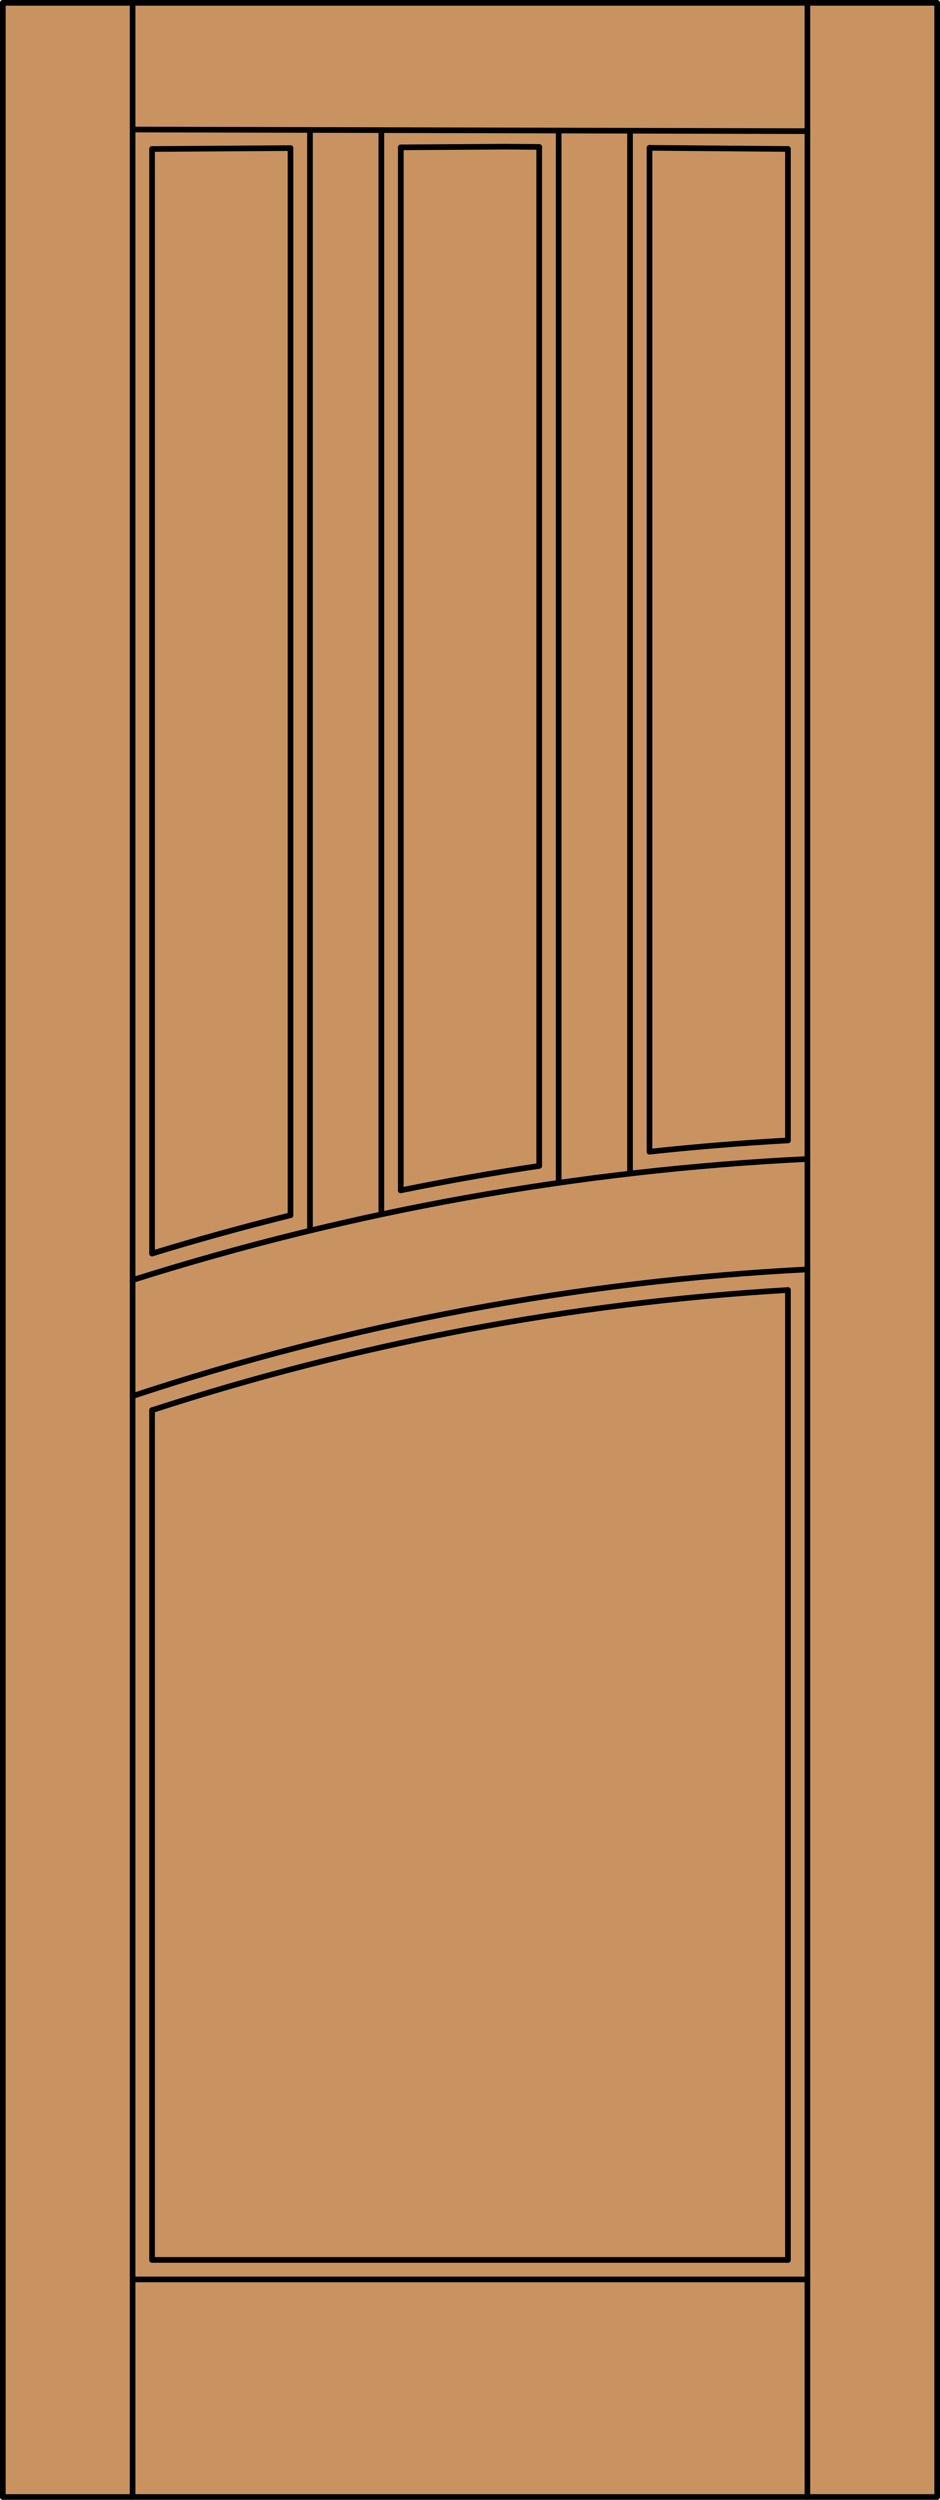 <?xml version="1.0" encoding="iso-8859-1"?>
<!-- Generator: Adobe Illustrator 20.0.0, SVG Export Plug-In . SVG Version: 6.00 Build 0)  -->
<svg version="1.1" id="Layer_1" xmlns="http://www.w3.org/2000/svg" xmlns:xlink="http://www.w3.org/1999/xlink" x="0px" y="0px"
	 viewBox="0 0 83.012 220.532" style="enable-background:new 0 0 83.012 220.532;" xml:space="preserve">
<style type="text/css">
	.st0{fill:#C89361;}
	.st1{fill:none;stroke:#000000;stroke-width:0.5;stroke-linecap:round;stroke-linejoin:round;}
</style>
<title>SQ-0400-D121</title>
<rect x="0.25" y="0.25" class="st0" width="82.512" height="220.032"/>
<path class="st1" d="M71.302,111.985c-20.276,1.032-40.32,4.79-59.592,11.174"/>
<path class="st1" d="M47.617,102.854c-4.093,0.613-8.168,1.332-12.225,2.157"/>
<line class="st1" x1="11.71" y1="201.087" x2="71.302" y2="201.087"/>
<line class="st1" x1="13.429" y1="124.399" x2="13.429" y2="199.367"/>
<path class="st1" d="M71.302,102.244c-20.24,0.985-40.269,4.575-59.592,10.681"/>
<rect x="0.25" y="0.25" class="st1" width="82.512" height="220.032"/>
<path class="st1" d="M69.583,100.605c-4.082,0.227-8.157,0.56-12.225,0.997"/>
<line class="st1" x1="71.302" y1="11.57" x2="11.71" y2="11.426"/>
<line class="st1" x1="44.658" y1="12.939" x2="47.617" y2="12.962"/>
<line class="st1" x1="71.302" y1="220.282" x2="71.302" y2="0.25"/>
<line class="st1" x1="27.373" y1="108.556" x2="27.373" y2="11.464"/>
<line class="st1" x1="25.654" y1="107.206" x2="25.654" y2="13.065"/>
<line class="st1" x1="35.395" y1="12.999" x2="35.395" y2="105.009"/>
<line class="st1" x1="47.617" y1="102.854" x2="47.617" y2="12.962"/>
<line class="st1" x1="49.336" y1="104.338" x2="49.336" y2="11.518"/>
<line class="st1" x1="57.358" y1="101.599" x2="57.358" y2="13.042"/>
<line class="st1" x1="55.639" y1="103.522" x2="55.639" y2="11.532"/>
<line class="st1" x1="57.358" y1="13.042" x2="69.583" y2="13.142"/>
<line class="st1" x1="11.71" y1="220.282" x2="11.71" y2="0.25"/>
<line class="st1" x1="25.654" y1="13.065" x2="13.429" y2="13.145"/>
<line class="st1" x1="13.429" y1="199.367" x2="69.583" y2="199.367"/>
<line class="st1" x1="44.658" y1="12.939" x2="35.395" y2="12.999"/>
<path class="st1" d="M25.654,107.206c-4.105,1.016-8.18,2.142-12.225,3.378"/>
<line class="st1" x1="33.676" y1="11.478" x2="33.676" y2="107.123"/>
<line class="st1" x1="13.429" y1="110.584" x2="13.429" y2="13.145"/>
<line class="st1" x1="69.583" y1="113.804" x2="69.583" y2="199.367"/>
<line class="st1" x1="69.583" y1="13.142" x2="69.583" y2="100.605"/>
<path class="st1" d="M69.583,113.804c-19.093,1.125-37.964,4.688-56.154,10.601"/>
</svg>
